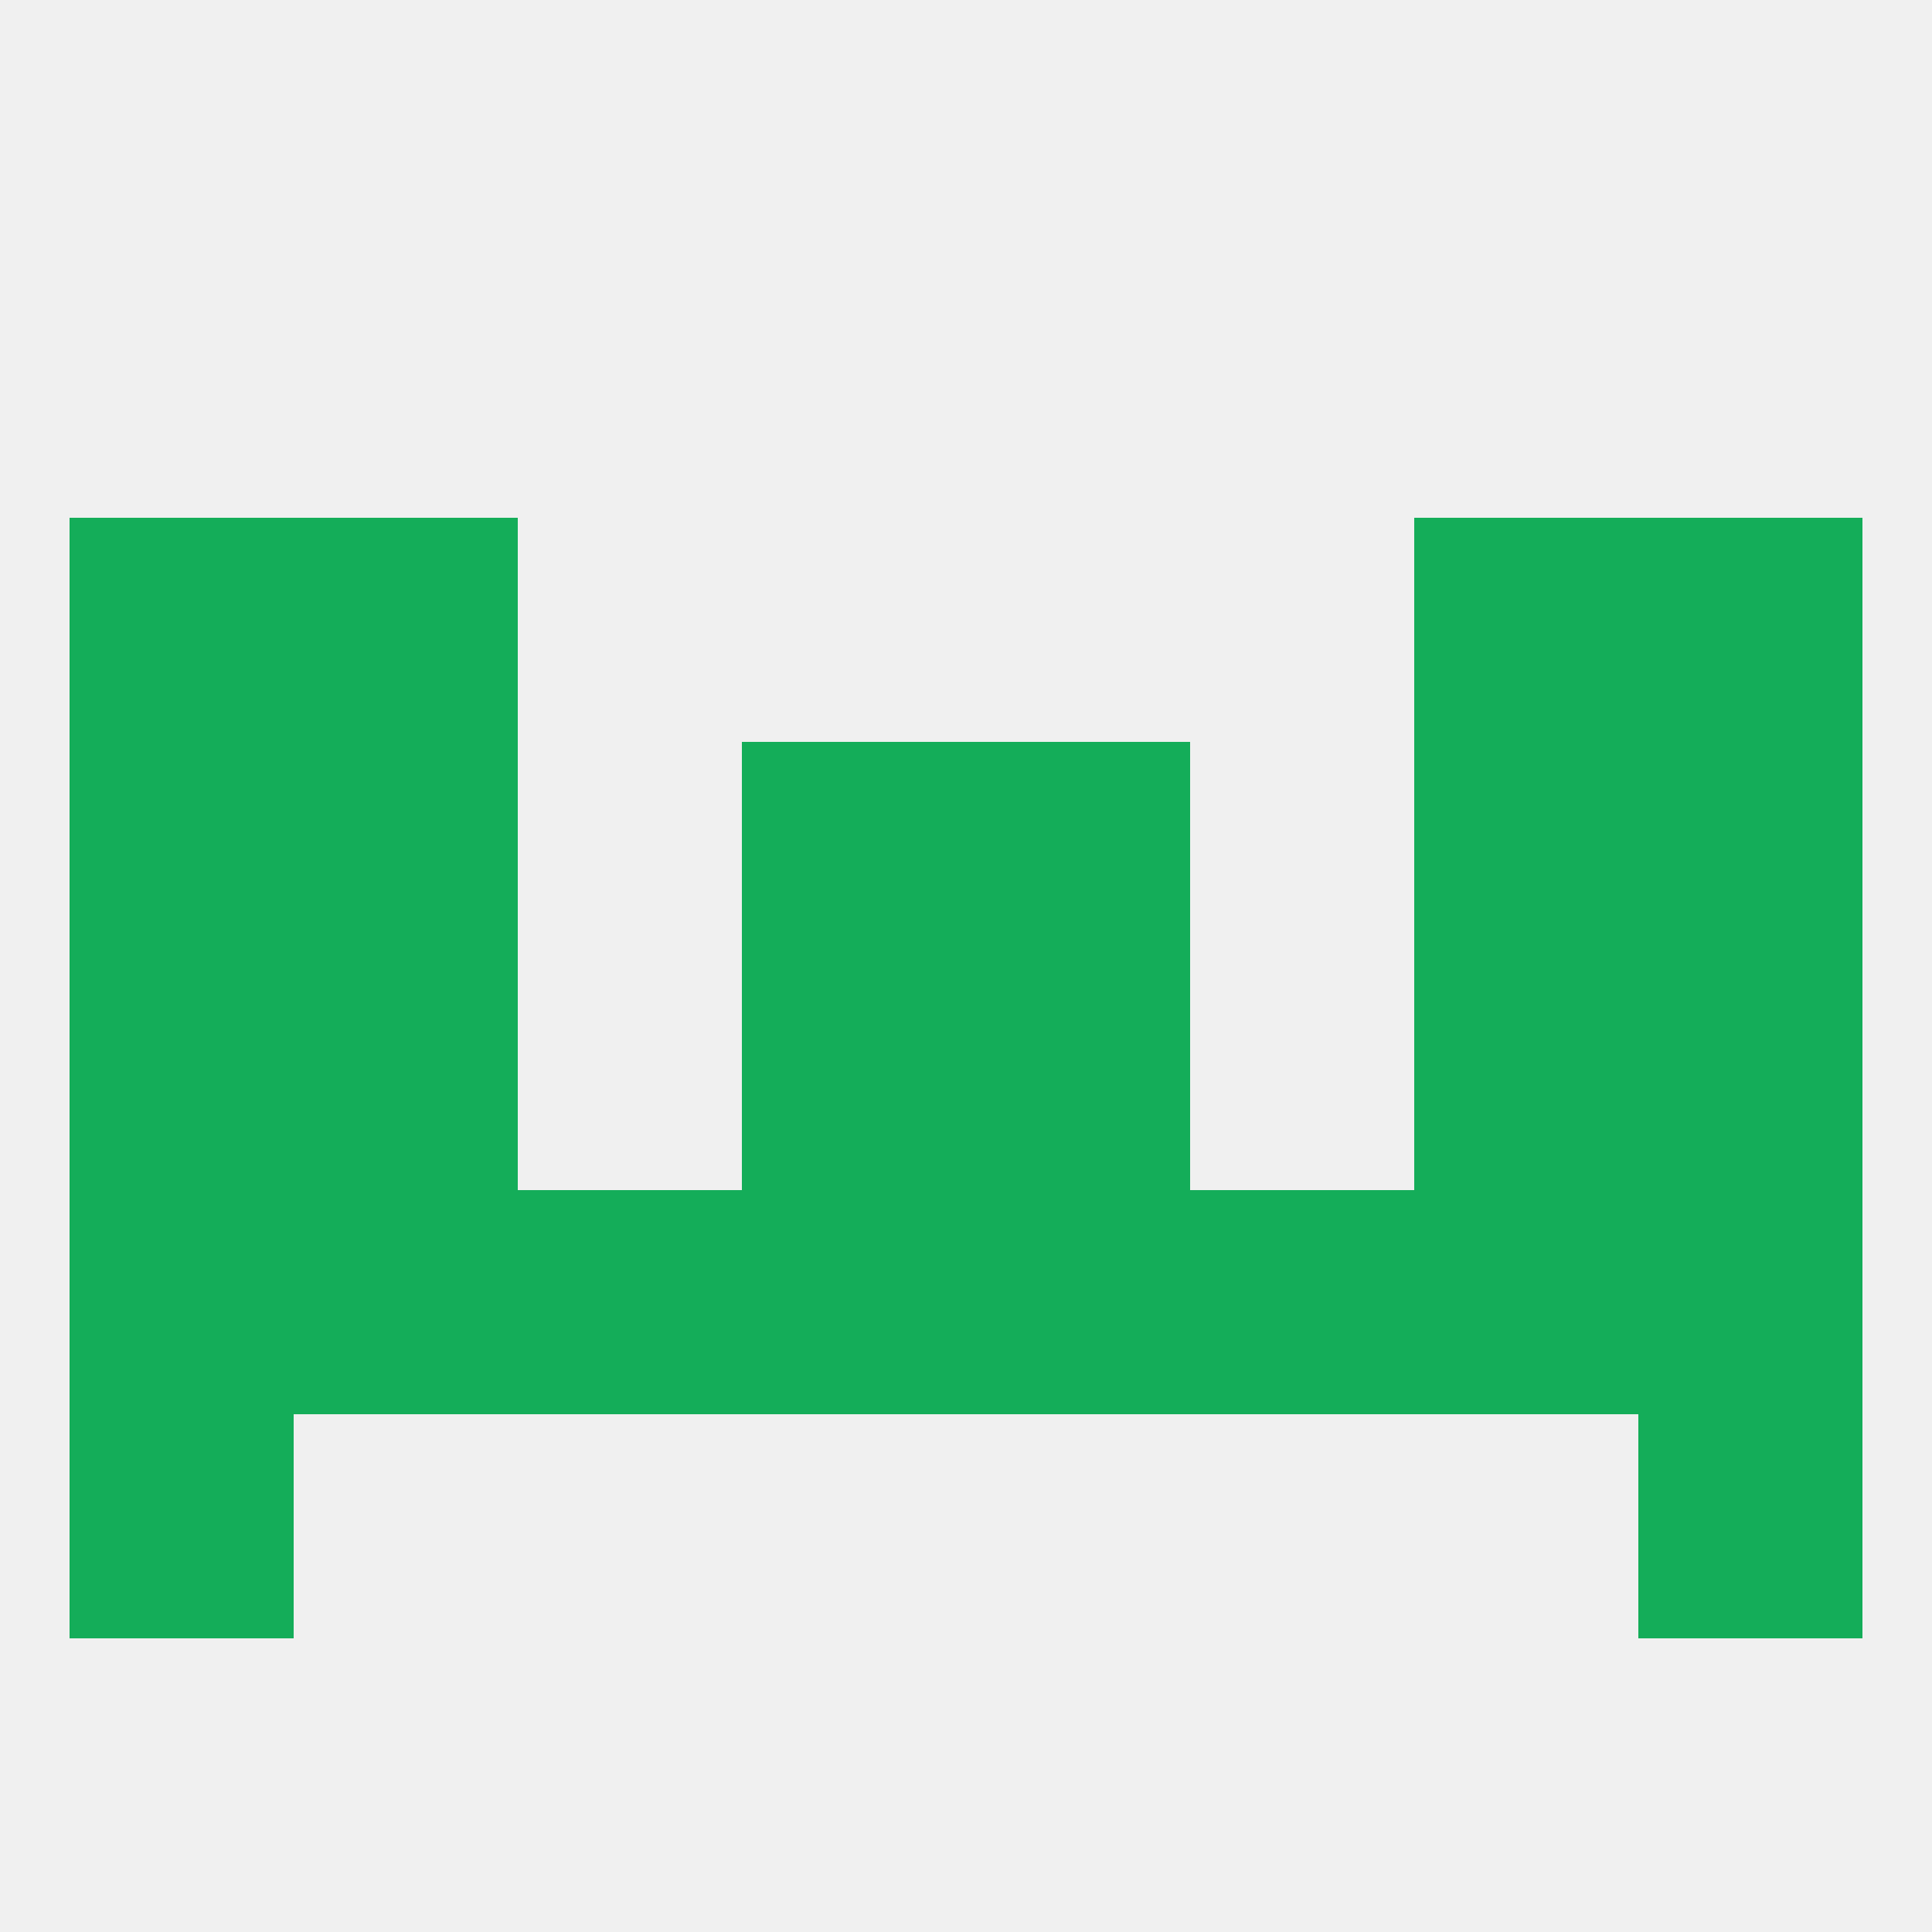 
<!--   <?xml version="1.0"?> -->
<svg version="1.1" baseprofile="full" xmlns="http://www.w3.org/2000/svg" xmlns:xlink="http://www.w3.org/1999/xlink" xmlns:ev="http://www.w3.org/2001/xml-events" width="250" height="250" viewBox="0 0 250 250" >
	<rect width="100%" height="100%" fill="rgba(240,240,240,255)"/>

	<rect x="9" y="125" width="29" height="29" fill="rgba(20,173,89,255)"/>
	<rect x="212" y="125" width="29" height="29" fill="rgba(20,173,89,255)"/>
	<rect x="96" y="125" width="29" height="29" fill="rgba(20,173,89,255)"/>
	<rect x="125" y="125" width="29" height="29" fill="rgba(20,173,89,255)"/>
	<rect x="38" y="125" width="29" height="29" fill="rgba(20,173,89,255)"/>
	<rect x="183" y="125" width="29" height="29" fill="rgba(20,173,89,255)"/>
	<rect x="9" y="183" width="29" height="29" fill="rgba(20,173,89,255)"/>
	<rect x="212" y="183" width="29" height="29" fill="rgba(20,173,89,255)"/>
	<rect x="96" y="154" width="29" height="29" fill="rgba(20,173,89,255)"/>
	<rect x="9" y="154" width="29" height="29" fill="rgba(20,173,89,255)"/>
	<rect x="212" y="154" width="29" height="29" fill="rgba(20,173,89,255)"/>
	<rect x="154" y="154" width="29" height="29" fill="rgba(20,173,89,255)"/>
	<rect x="125" y="154" width="29" height="29" fill="rgba(20,173,89,255)"/>
	<rect x="67" y="154" width="29" height="29" fill="rgba(20,173,89,255)"/>
	<rect x="38" y="154" width="29" height="29" fill="rgba(20,173,89,255)"/>
	<rect x="183" y="154" width="29" height="29" fill="rgba(20,173,89,255)"/>
	<rect x="9" y="96" width="29" height="29" fill="rgba(20,173,89,255)"/>
	<rect x="212" y="96" width="29" height="29" fill="rgba(20,173,89,255)"/>
	<rect x="38" y="96" width="29" height="29" fill="rgba(20,173,89,255)"/>
	<rect x="183" y="96" width="29" height="29" fill="rgba(20,173,89,255)"/>
	<rect x="96" y="96" width="29" height="29" fill="rgba(20,173,89,255)"/>
	<rect x="125" y="96" width="29" height="29" fill="rgba(20,173,89,255)"/>
	<rect x="38" y="67" width="29" height="29" fill="rgba(20,173,89,255)"/>
	<rect x="183" y="67" width="29" height="29" fill="rgba(20,173,89,255)"/>
	<rect x="9" y="67" width="29" height="29" fill="rgba(20,173,89,255)"/>
	<rect x="212" y="67" width="29" height="29" fill="rgba(20,173,89,255)"/>
</svg>